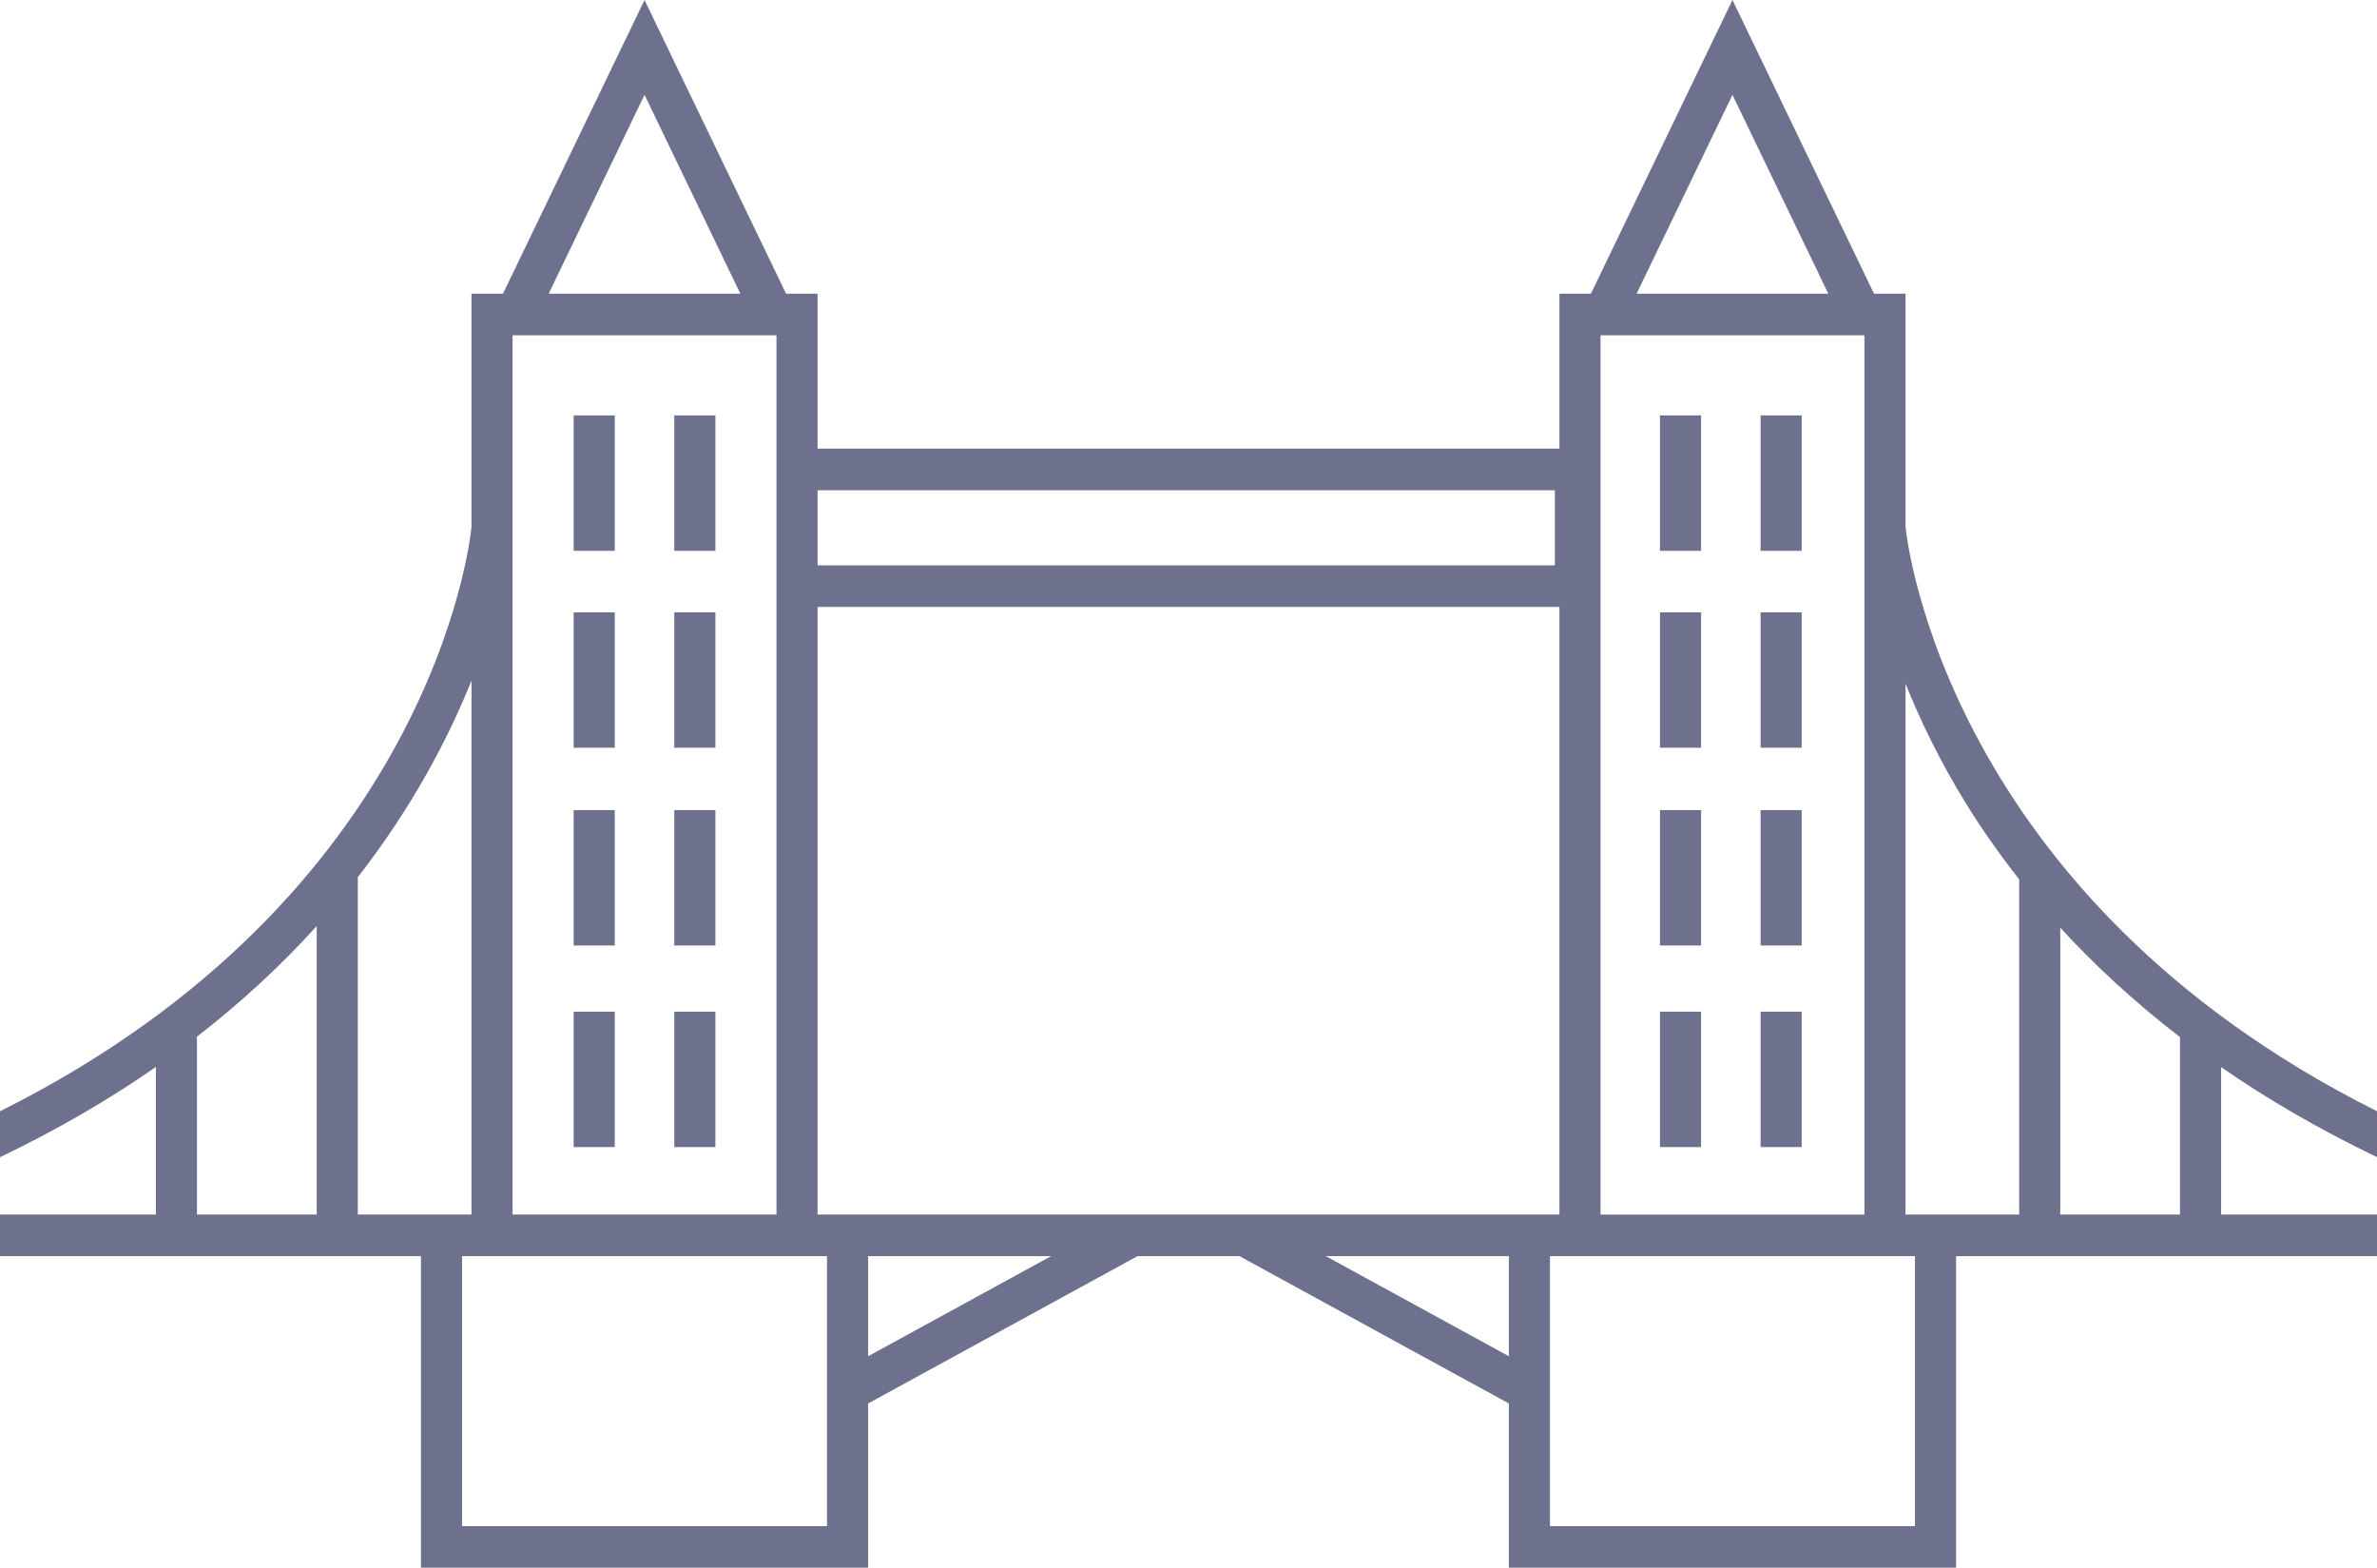 <?xml version="1.0" encoding="UTF-8"?>
<svg width="94.017px" height="62px" viewBox="0 0 94.017 62" version="1.1" xmlns="http://www.w3.org/2000/svg" xmlns:xlink="http://www.w3.org/1999/xlink">
    <title>Illustration/London</title>
    <g id="✅-Desktop---Approved" stroke="none" stroke-width="1" fill="none" fill-rule="evenodd">
        <g id="5c.-Contact-Us" transform="translate(-982, -580)" fill="#6E718D">
            <g id="Locations" transform="translate(225, 556)">
                <g id="London" transform="translate(618, 24)">
                    <g id="Illustration/London" transform="translate(139, 0)">
                        <g id="Group-11">
                            <path d="M86.225,41.027 L86.225,48.035 L81.49,48.035 L81.49,36.69 C82.808,38.131 84.382,39.598 86.238,41.027 L86.225,41.027 Z M79.864,48.035 L77.367,48.035 L75.369,48.035 L75.369,27.037 C75.941,28.468 76.708,30.067 77.748,31.758 C78.335,32.713 79.039,33.729 79.864,34.777 L79.864,48.035 Z M75.742,60.356 L61.305,60.356 L61.305,49.679 L61.68,49.679 L75.369,49.679 L75.742,49.679 L75.742,60.356 Z M34.336,48.035 L32.337,48.035 L32.337,24.003 L61.68,24.003 L61.68,48.035 L59.68,48.035 L34.336,48.035 Z M59.68,53.639 L52.439,49.679 L59.68,49.679 L59.68,53.639 Z M34.336,53.639 L34.336,49.679 L41.576,49.679 L34.336,53.639 Z M32.71,60.356 L18.275,60.356 L18.275,49.679 L18.649,49.679 L32.337,49.679 L32.71,49.679 L32.71,60.356 Z M14.152,48.035 L14.152,34.692 C16.325,31.899 17.739,29.185 18.649,26.916 L18.649,48.035 L16.649,48.035 L14.152,48.035 Z M12.527,48.035 L7.791,48.035 L7.791,41.027 L7.757,41.027 C9.604,39.597 11.182,38.113 12.527,36.626 L12.527,48.035 Z M20.274,13.259 L30.712,13.259 L30.712,17.744 L30.712,24.003 L30.712,48.035 L20.274,48.035 L20.274,13.259 Z M25.493,3.751 L29.283,11.615 L21.702,11.615 L25.493,3.751 Z M32.337,22.359 L61.499,22.359 L61.499,19.389 L32.337,19.389 L32.337,22.359 Z M63.306,48.036 L73.743,48.036 L73.743,13.259 L63.306,13.259 L63.306,48.036 Z M68.524,3.751 L72.315,11.615 L64.732,11.615 L68.524,3.751 Z M94.017,45.764 L94.017,43.948 C77.038,35.454 75.431,21.462 75.369,20.841 L75.369,11.615 L74.122,11.615 L68.524,0 L62.925,11.615 L61.68,11.615 L61.68,17.744 L32.337,17.744 L32.337,11.615 L31.091,11.615 L25.493,0 L19.894,11.615 L18.649,11.615 L18.649,20.843 C18.588,21.479 17.013,35.453 0,43.951 L0,45.767 C2.301,44.661 4.353,43.461 6.166,42.197 L6.166,48.035 L0,48.035 L0,49.679 L16.649,49.679 L16.649,62 L34.336,62 L34.336,55.507 L44.993,49.679 L49.023,49.679 L59.68,55.507 L59.68,62 L77.367,62 L77.367,49.679 L94.017,49.679 L94.017,48.035 L87.851,48.035 L87.851,42.204 C89.653,43.454 91.706,44.654 94.017,45.764 L94.017,45.764 Z" id="Fill-9"></path>
                        </g>
                        <g id="Group" transform="translate(22.69, 16.429)">
                            <polygon id="Fill-1" points="0 5.355 1.626 5.355 1.626 0 0 0"></polygon>
                            <polygon id="Fill-1-Copy" points="3.979 5.355 5.605 5.355 5.605 0 3.979 0"></polygon>
                            <polygon id="Fill-2" points="0 13.143 1.626 13.143 1.626 7.788 0 7.788"></polygon>
                            <polygon id="Fill-2-Copy" points="3.979 13.143 5.605 13.143 5.605 7.788 3.979 7.788"></polygon>
                            <polygon id="Fill-3" points="0 20.964 1.626 20.964 1.626 15.609 0 15.609"></polygon>
                            <polygon id="Fill-3-Copy" points="3.979 20.964 5.605 20.964 5.605 15.609 3.979 15.609"></polygon>
                            <polygon id="Fill-4" points="0 28.937 1.626 28.937 1.626 23.582 0 23.582"></polygon>
                            <polygon id="Fill-4-Copy" points="3.979 28.937 5.605 28.937 5.605 23.582 3.979 23.582"></polygon>
                        </g>
                        <g id="Group-Copy" transform="translate(65.657, 16.429)">
                            <polygon id="Fill-1" points="0 5.355 1.626 5.355 1.626 0 0 0"></polygon>
                            <polygon id="Fill-1-Copy" points="3.979 5.355 5.605 5.355 5.605 0 3.979 0"></polygon>
                            <polygon id="Fill-2" points="0 13.143 1.626 13.143 1.626 7.788 0 7.788"></polygon>
                            <polygon id="Fill-2-Copy" points="3.979 13.143 5.605 13.143 5.605 7.788 3.979 7.788"></polygon>
                            <polygon id="Fill-3" points="0 20.964 1.626 20.964 1.626 15.609 0 15.609"></polygon>
                            <polygon id="Fill-3-Copy" points="3.979 20.964 5.605 20.964 5.605 15.609 3.979 15.609"></polygon>
                            <polygon id="Fill-4" points="0 28.937 1.626 28.937 1.626 23.582 0 23.582"></polygon>
                            <polygon id="Fill-4-Copy" points="3.979 28.937 5.605 28.937 5.605 23.582 3.979 23.582"></polygon>
                        </g>
                    </g>
                </g>
            </g>
        </g>
    </g>
</svg>